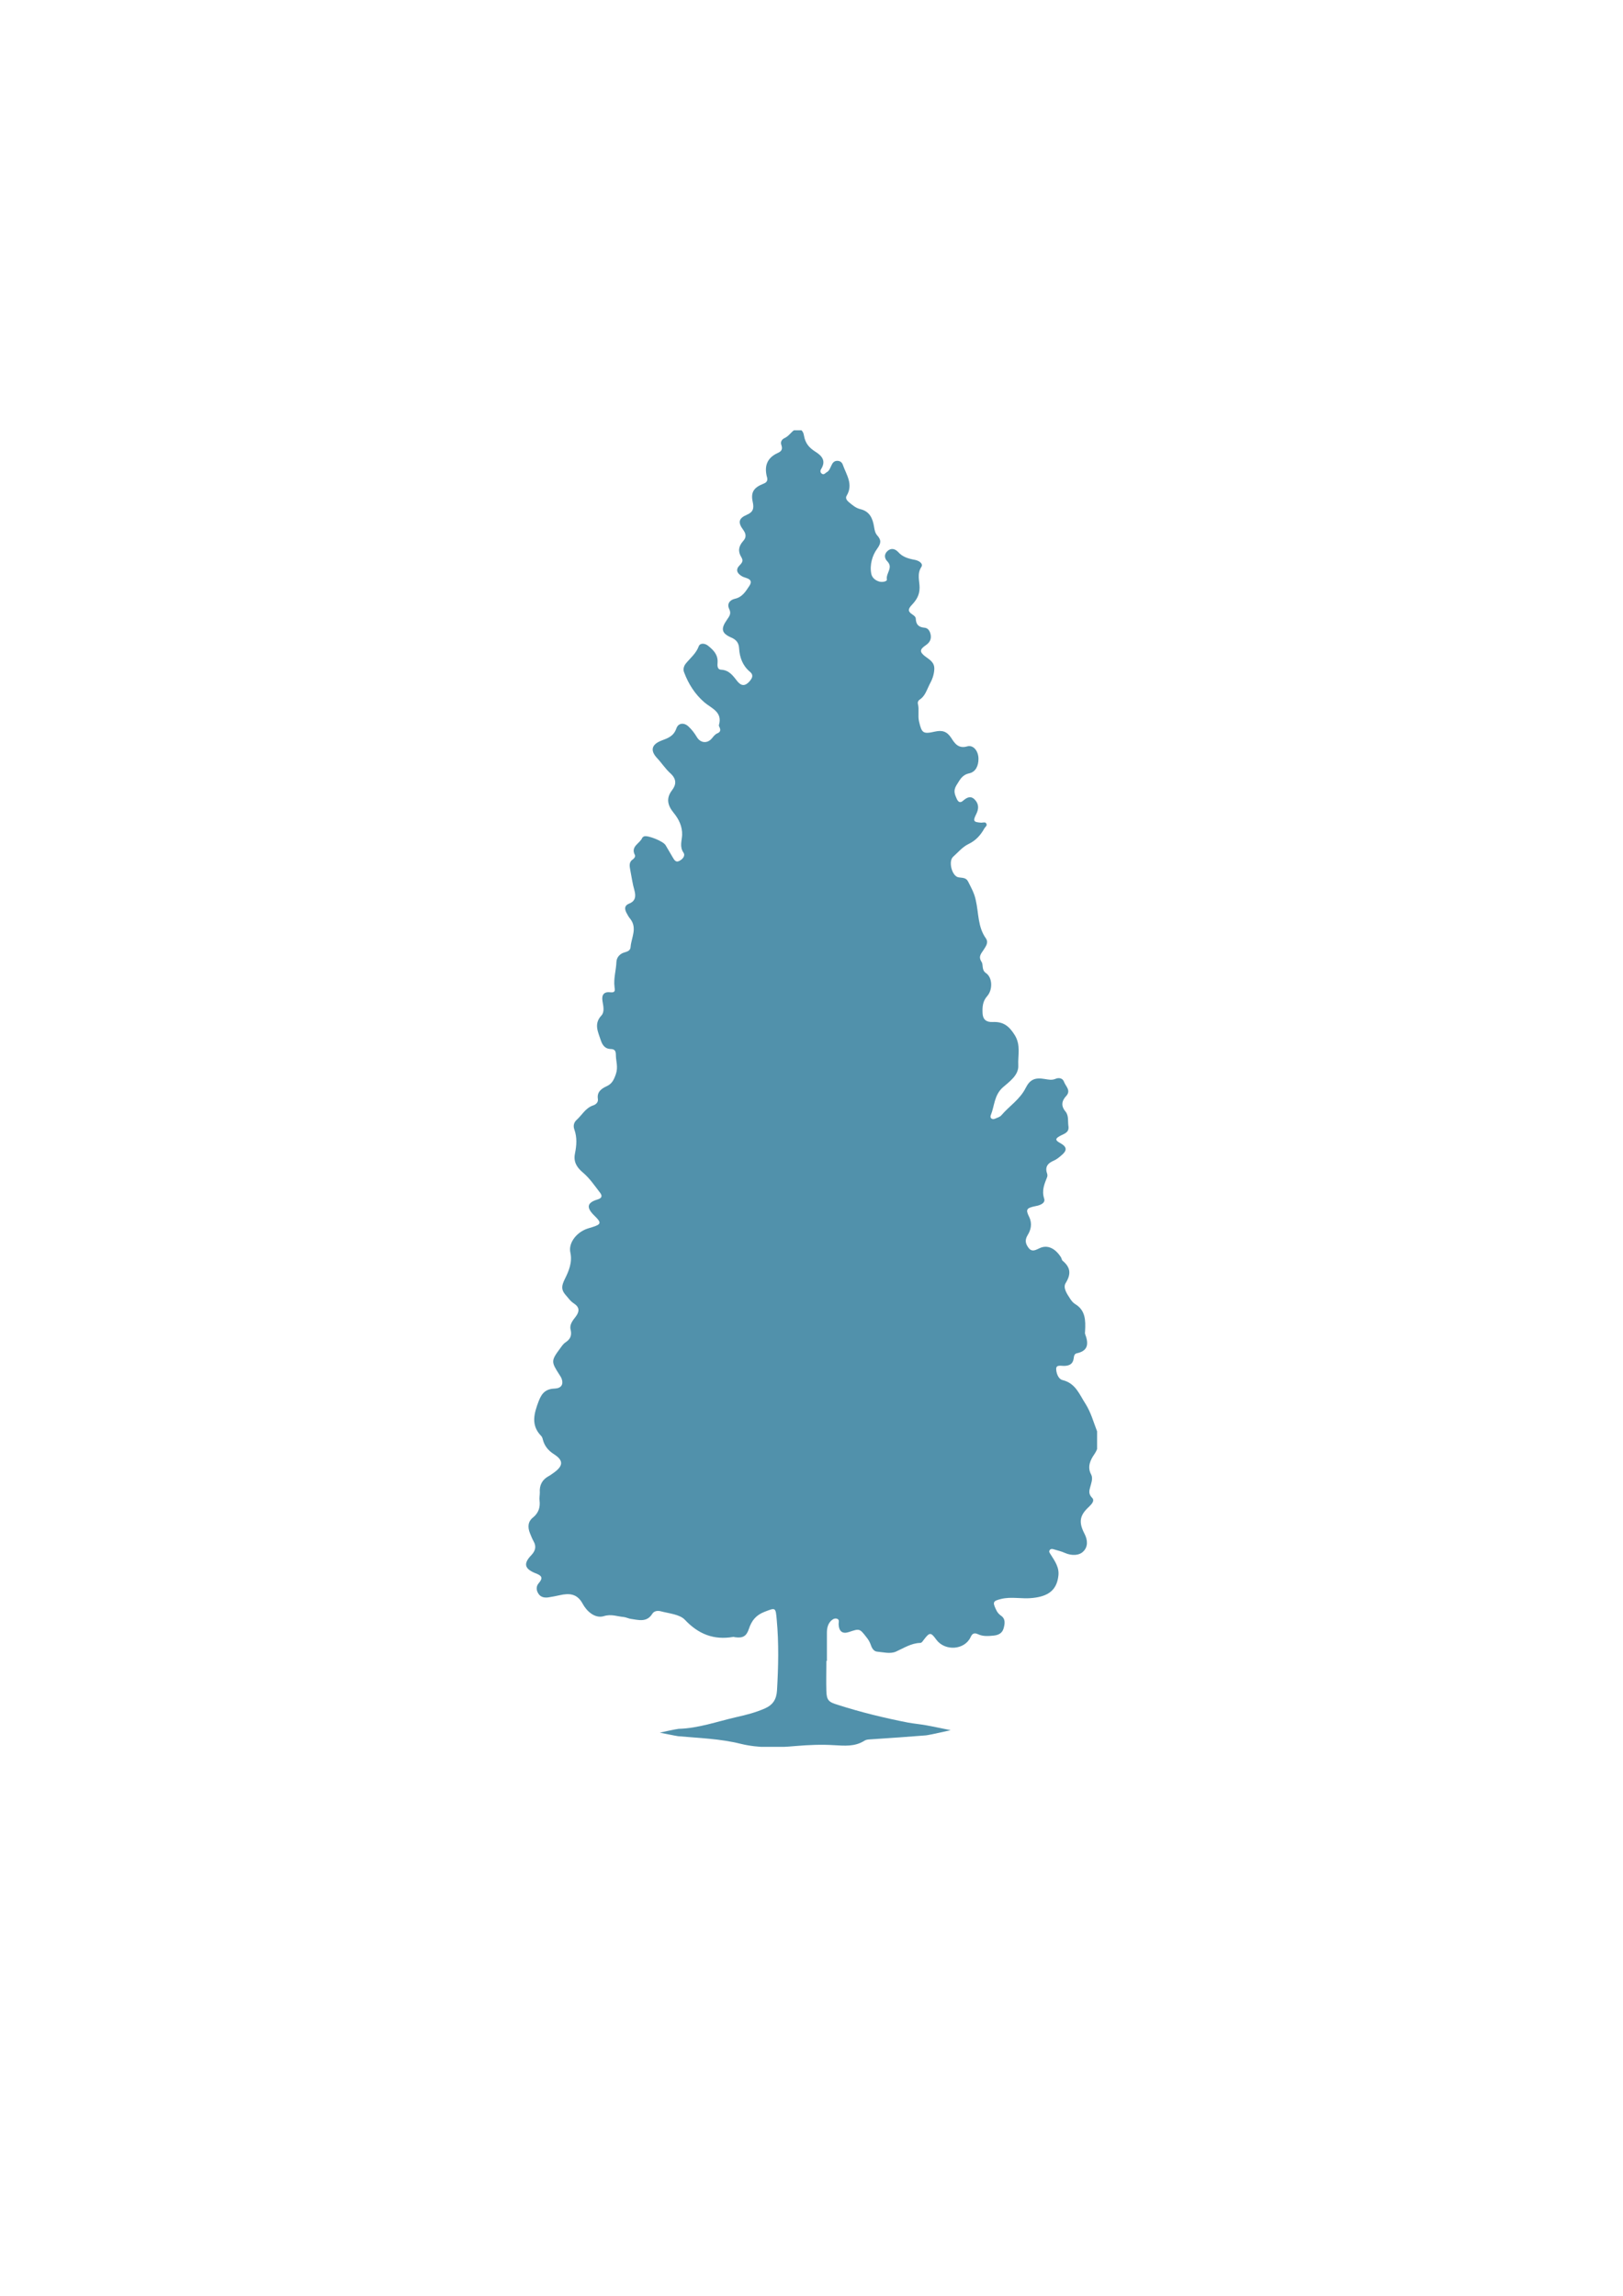 <?xml version="1.0" encoding="utf-8"?>
<!-- Generator: Adobe Illustrator 27.0.0, SVG Export Plug-In . SVG Version: 6.00 Build 0)  -->
<svg version="1.1" id="Laag_1" xmlns="http://www.w3.org/2000/svg" xmlns:xlink="http://www.w3.org/1999/xlink" x="0px" y="0px"
	 viewBox="0 0 595.3 841.9" style="enable-background:new 0 0 595.3 841.9;" xml:space="preserve">
<style type="text/css">
	.st0{clip-path:url(#SVGID_00000141432490187726810740000017086663379988637826_);fill:#5191AB;}
</style>
<g>
	<defs>
		<rect id="SVGID_1_" x="192.8" y="157.8" width="209.6" height="482.8"/>
	</defs>
	<clipPath id="SVGID_00000179611896378681473630000017181338011984734371_">
		<use xlink:href="#SVGID_1_"  style="overflow:visible;"/>
	</clipPath>
	<path style="clip-path:url(#SVGID_00000179611896378681473630000017181338011984734371_);fill:#5191AB;" d="M303.1,609.8
		c0,3.4-0.1,6.9,0,10.3c0.1,3.5,0.9,4.1,4.2,5.1c8.4,2.7,17,4.8,25.7,6.5c2.2,0.4,4.5,0.6,6.7,1c1.3,0.2,9,1.8,9,1.8
		s-7.9,1.8-9.1,1.9c-6.5,0.5-13,1-19.5,1.4c-1.1,0.1-2.2,0-3.1,0.6c-3.5,2.2-7.3,1.8-11,1.6c-4.7-0.3-9.4-0.1-14.1,0.3
		c-6.7,0.6-13.7,0.8-20.2-0.8c-7.6-1.9-15.3-2.1-23-2.8c-0.8-0.1-6.7-1.3-6.7-1.3s5.8-1.3,6.9-1.4c7.3-0.2,14.2-2.7,21.2-4.3
		c3.6-0.8,7.1-1.7,10.5-3.2c2.9-1.3,4.2-3.3,4.4-6.6c0.5-8.6,0.7-17.3-0.1-25.9c-0.4-4.6-0.4-4.5-4.5-2.9c-3.1,1.2-4.7,3.2-5.7,6.2
		c-0.9,2.8-2.3,3.5-5.1,3.1c-0.2,0-0.5-0.2-0.7-0.1c-7.1,1.2-12.7-1-17.7-6.3c-1.9-2-5.8-2.3-8.8-3.1c-1.1-0.3-2.5-0.2-3.2,1
		c-2,3.1-4.9,2.2-7.7,1.8c-0.9-0.1-1.8-0.6-2.7-0.7c-2.4-0.2-4.6-1.2-7.4-0.3c-3.2,0.9-6.2-1.8-7.7-4.6c-2-3.7-4.9-3.9-8.4-3.1
		c-1.4,0.3-2.8,0.6-4.2,0.8c-1.5,0.2-2.9-0.1-3.7-1.5c-0.8-1.3-0.7-2.7,0.2-3.7c1.9-2.2,0.8-2.9-1.3-3.7c-3.9-1.6-4.4-3.5-1.4-6.6
		c1.5-1.6,1.9-3.2,0.8-5.1c-0.5-0.9-0.9-1.9-1.3-2.9c-0.9-2.2-0.8-4.3,1.1-5.8c2.1-1.7,2.7-3.8,2.4-6.3c-0.1-0.9,0.1-1.9,0.1-2.8
		c-0.2-2.8,0.9-4.8,3.3-6.1c0.6-0.3,1.2-0.8,1.8-1.2c3.5-2.5,3.7-4.5,0.1-6.8c-2.2-1.4-3.5-3.1-4.1-5.4c-0.1-0.5-0.3-1-0.6-1.3
		c-3.9-4-2.6-8.3-0.9-12.8c1.2-3.1,2.7-4.5,6.1-4.6c2-0.1,3-1.4,2.4-3.3c-0.2-0.7-0.6-1.3-1-1.9c-2.9-4.5-3-5,0.2-9.3
		c0.6-0.8,1.2-1.8,2.1-2.4c1.8-1.2,2.4-2.5,1.9-4.7c-0.5-1.8,0.8-3.4,1.9-4.8c1.4-1.9,1.4-3.4-0.7-4.8c-1.3-0.8-2.2-2.2-3.2-3.3
		c-1.6-1.9-1.2-3.4-0.2-5.5c1.5-3,2.9-6.2,2.1-9.9c-0.7-3.2,1.8-6.8,5.4-8.4c0.9-0.4,1.8-0.6,2.7-0.9c3.2-1,3.4-1.6,0.8-4.1
		c-3.1-3-2.9-4.8,1-6c1.7-0.5,1.9-1.3,1-2.5c-2-2.6-3.9-5.4-6.3-7.4c-2.4-2-3.5-4.1-2.9-7c0.6-3,0.8-5.8-0.2-8.7
		c-0.5-1.3-0.3-2.6,0.8-3.6c2-1.8,3.2-4.3,6-5.3c1-0.3,2-1.1,1.8-2.4c-0.4-2.5,1.2-3.7,3.1-4.6c2-0.9,2.7-2.2,3.5-4.5
		c0.9-2.7,0-4.7,0-7c0-1.6-0.5-2.2-2-2.2c-2-0.1-2.9-1.4-3.5-3.1c-1-3.1-2.7-6.1,0.2-9.2c1.2-1.3,0.7-3.4,0.4-5.2
		c-0.4-2.2,0.4-3.6,2.8-3.3c1.9,0.2,1.8-0.6,1.6-2c-0.4-3.1,0.6-6.1,0.7-9.2c0.1-1.3,0.8-2.4,2.1-3.1c1.2-0.6,3-0.5,3.1-2.4
		c0.3-3.4,2.5-6.8-0.1-10.2c-0.6-0.7-1.1-1.6-1.5-2.4c-0.6-1.3-0.7-2.5,1-3.2c2.4-0.9,2.6-2.7,2-4.9c-0.7-2.4-1-4.8-1.5-7.3
		c-0.3-1.6-0.6-3.1,1-4.1c0.5-0.4,0.9-1,0.7-1.5c-1.7-3.2,1.7-4.2,2.6-6.2c0.1-0.3,0.5-0.6,0.8-0.7c1.5-0.4,6.9,1.8,7.8,3.2
		c0.9,1.5,1.8,3.1,2.7,4.6c0.5,0.8,1,1.8,2.2,1.3c1.3-0.6,2.5-1.9,1.7-3.1c-1.5-2.2-0.6-4.3-0.5-6.5c0.1-3.1-1.2-5.8-3.1-8.1
		c-2.2-2.7-2.9-5.3-0.6-8.3c1.6-2.1,1.7-4.1-0.6-6.2c-1.8-1.6-3.2-3.8-4.9-5.6c-2.6-2.8-2-5,1.6-6.4c2.4-0.9,4.5-1.6,5.5-4.5
		c0.7-2,2.8-2.2,4.4-0.7c1.2,1.1,2.2,2.4,3.1,3.9c1.3,2.2,3.8,2.5,5.5,0.5c0.6-0.7,1.1-1.5,2.1-1.9c0.9-0.4,1.2-1,0.8-2
		c-0.1-0.3-0.4-0.7-0.3-1c1.4-4.8-2.7-6.1-5.3-8.3c-3.5-3-5.9-6.8-7.5-11.1c-0.4-1-0.1-2.2,0.6-3.1c1.7-2.1,3.8-3.7,4.8-6.4
		c0.5-1.3,2.3-1.1,3.4-0.2c2,1.6,3.7,3.3,3.5,6.2c-0.1,1.1-0.1,2.5,1.2,2.6c3.1,0.1,4.5,2.3,6.1,4.3c1.4,1.7,2.8,1.8,4.4,0
		c1.1-1.3,1.6-2.4,0.1-3.6c-2.6-2.2-3.7-5.2-3.9-8.5c-0.1-2-1-3.2-2.9-4c-3.6-1.6-3.9-3.2-1.5-6.6c0.8-1.2,1.6-2.1,0.8-3.8
		c-0.9-1.8,0-3.3,2-3.8c2.8-0.6,4-2.7,5.4-4.8c0.9-1.4,0.5-2.2-0.8-2.7c-0.7-0.3-1.4-0.4-2-0.8c-1.9-1.1-2.3-2.5-0.8-4
		c1-1,1.4-1.7,0.6-3c-1.3-2.1-1-4,0.7-5.9c1.2-1.3,1.1-2.6,0-4.1c-2-2.7-1.7-4.2,1.3-5.5c2.4-1,2.7-2.4,2.2-4.7
		c-0.8-3.6,0.4-5.3,3.9-6.7c1.1-0.4,1.6-1,1.4-2.1c0-0.1,0-0.2-0.1-0.4c-1-3.9,0-6.9,3.8-8.7c1.4-0.6,2.1-1.3,1.5-3
		c-0.4-1.1,0.1-2.1,1.3-2.6c1-0.5,1.7-1.3,2.4-2c1.9-2.1,4.2-1.6,4.6,1.2c0.5,2.8,1.9,4.4,4.1,5.8c2.4,1.5,4.1,3.3,2.2,6.4
		c-0.4,0.6-0.4,1.4,0.4,1.8c0.6,0.4,1.1-0.3,1.6-0.6c1-0.5,1.3-1.6,1.8-2.6c0.4-0.9,1-1.6,2.1-1.6c1.1,0,1.8,0.6,2.1,1.6
		c1.3,3.6,3.8,7,1.4,11.1c-0.6,0.9-0.1,1.7,0.7,2.4c1.3,1.1,2.6,2.2,4.2,2.6c3.5,0.8,4.6,3.4,5.1,6.5c0.2,1.2,0.4,2.3,1.2,3.2
		c1.4,1.6,1.5,2.7-0.1,4.9c-1.7,2.3-2.8,5.9-2.1,9.2c0.3,1.4,1.5,2.4,3,2.8c1.1,0.3,2.9-0.1,2.7-0.8c-0.4-2.3,2.4-4.3,0.2-6.6
		c-1.1-1.1-1.3-2.6,0-3.8c1.4-1.3,2.9-0.8,4,0.4c1.6,1.8,3.8,2.4,6,2.8c1.6,0.3,3.3,1.4,2.4,2.7c-1.6,2.5-0.6,5.1-0.6,7.5
		c0,2.9-1.3,4.7-2.9,6.4c-1.3,1.4-1.5,2.3,0.2,3.4c0.6,0.4,1.3,0.9,1.3,1.6c0.1,2.1,1,3.1,3.2,3.3c1.4,0.1,2.1,1.4,2.3,2.8
		c0.2,1.6-0.5,2.7-1.8,3.6c-2.2,1.5-2.4,2.4-0.4,4c1.7,1.3,3.6,2.2,3.5,4.8c-0.1,2.1-0.8,3.9-1.8,5.7c-1,2-1.6,4.2-3.6,5.5
		c-0.5,0.3-0.8,1-0.6,1.6c0.5,2.1-0.1,4.2,0.4,6.4c1,4.2,1.4,4.7,5.8,3.7c2.7-0.6,4.4-0.1,6,2.3c1.2,1.9,2.6,4.1,5.9,3.1
		c2.3-0.6,4.1,1.8,4.1,4.6c0,2.5-1,4.8-3.4,5.3c-2.7,0.6-3.4,2.4-4.7,4.4c-1.2,2-0.6,3.3,0.1,4.9c0.5,1.1,1.2,1.8,2.4,0.7
		c1.4-1.2,2.8-1.9,4.3-0.3c1.5,1.6,1.4,3.4,0.5,5.2c-1.3,2.6-1.1,3,1.8,3.2c0.7,0,1.6-0.4,1.9,0.4c0.4,0.7-0.5,1.2-0.8,1.8
		c-1.4,2.5-3.2,4.4-5.7,5.6c-2.3,1.1-3.9,3.1-5.7,4.7c-1.8,1.6-0.5,6.9,1.8,7.5c1.4,0.3,2.9,0,3.7,1.6c1.1,2.2,2.3,4.3,2.8,6.8
		c1.1,4.7,0.7,9.8,3.7,14c1.1,1.6,0,2.9-0.8,4.2c-0.8,1.3-2.1,2.4-0.8,4.4c0.8,1.2-0.1,3,1.7,4.2c2.3,1.6,2.5,6,0.4,8.4
		c-1.7,1.9-1.8,4-1.7,6.3c0.1,2.3,1.4,3.3,3.7,3.2c4-0.2,6.1,1.6,8.1,4.8c2.3,3.7,1.1,7.5,1.3,11.1c0.2,3.6-3.3,6-5.7,8.1
		c-3.2,2.9-3,6.8-4.4,10.2c-0.4,1,0.5,1.8,1.7,1.2c0.7-0.3,1.7-0.6,2.2-1.2c2.9-3.4,6.8-5.8,8.9-10c1.6-3.2,3.5-3.9,7-3.3
		c1.3,0.2,2.5,0.5,3.8,0c1.3-0.6,2.8-0.4,3.3,1.1c0.6,1.6,2.6,3.1,0.8,5.1c-1.7,1.8-2,3.7-0.3,5.7c1.3,1.6,0.8,3.6,1.1,5.5
		c0.3,2.4-1.8,2.7-3.3,3.6c-1.6,0.9-1.5,1.5,0.1,2.4c2.8,1.5,2.8,2.8,0.5,4.7c-0.8,0.7-1.7,1.4-2.6,1.8c-2.4,1-3.4,2.4-2.5,4.9
		c0.1,0.3,0.1,0.7,0,1.1c-1,2.6-2.1,4.9-1.1,8c0.5,1.6-1.4,2.4-3.1,2.7c-3.4,0.7-3.8,1.2-2.4,4c1.2,2.5,0.6,4.8-0.6,6.7
		c-1.2,2-0.6,3.4,0.5,4.8c1.2,1.4,2.5,0.6,3.8,0c2.8-1.4,5.7-0.2,7.9,3.2c0.3,0.4,0.3,1,0.6,1.3c2.9,2.4,3.3,4.8,1.2,8.2
		c-1.1,1.7,0.4,3.9,1.5,5.6c0.5,0.8,1.1,1.6,1.9,2.1c3.9,2.3,3.9,6.1,3.7,9.9c0,0.4-0.1,0.7,0,1.1c1.3,3.4,1.3,6.2-3.1,7.1
		c-0.9,0.2-1,1.2-1.1,2c-0.3,1.8-1.4,2.5-3.2,2.6c-1.2,0.1-3.2-0.6-3.2,1.1c0,1.4,0.7,3.7,2.3,4.1c4.9,1.2,6.2,5.3,8.5,8.8
		c2,3.2,2.9,6.7,4.2,10c1,2.5,0.9,5.6-1,8.4c-1.4,2-2.7,4.6-1.2,7.4c0.6,1.1,0.3,2.4,0,3.5c-0.4,1.8-1.4,3.3,0.4,5.1
		c1,1.1-0.2,2.3-1.2,3.3c-3.4,3.1-3.8,5.6-1.7,9.7c1.4,2.6,1.3,5-0.3,6.6c-1.5,1.6-4.3,1.7-6.8,0.6c-1.3-0.6-2.7-0.9-4-1.3
		c-0.6-0.2-1.2-0.3-1.6,0.3c-0.4,0.6,0.1,1.1,0.4,1.6c1.5,2.4,3.2,4.7,2.8,7.8c-0.6,5.4-3.9,7.5-9.3,8.1c-4,0.5-7.9-0.6-11.8,0.4
		c-2.8,0.7-3.1,1.1-1.8,3.8c0.4,0.9,0.9,1.6,1.7,2.2c1.9,1.2,1.6,3,1.1,4.8c-0.5,1.7-1.8,2.4-3.5,2.6c-2,0.2-4,0.4-5.9-0.5
		c-1.3-0.6-2.1-0.3-2.7,1.1c-2.2,4.7-9.3,5.2-12.5,1c-2.1-2.9-2.5-2.9-4.7,0c-0.4,0.5-0.7,1.1-1.3,1.1c-3.3,0.1-6,1.9-8.9,3.2
		c-2.1,0.9-4.6,0.2-6.9,0c-1.1-0.1-1.8-1.1-2.2-2.2c-0.4-1.2-0.9-2.1-1.7-3.1c-2.5-3.2-2.5-3.2-6.4-1.9c-2.4,0.8-3.7-0.2-3.8-2.9
		c0-0.8,0.4-1.7-0.7-2c-0.9-0.2-1.6,0.3-2.2,0.9c-1.1,1.2-1.4,2.7-1.4,4.3c0,3.4,0,6.9,0,10.3H303.1z"/>
</g>
</svg>
